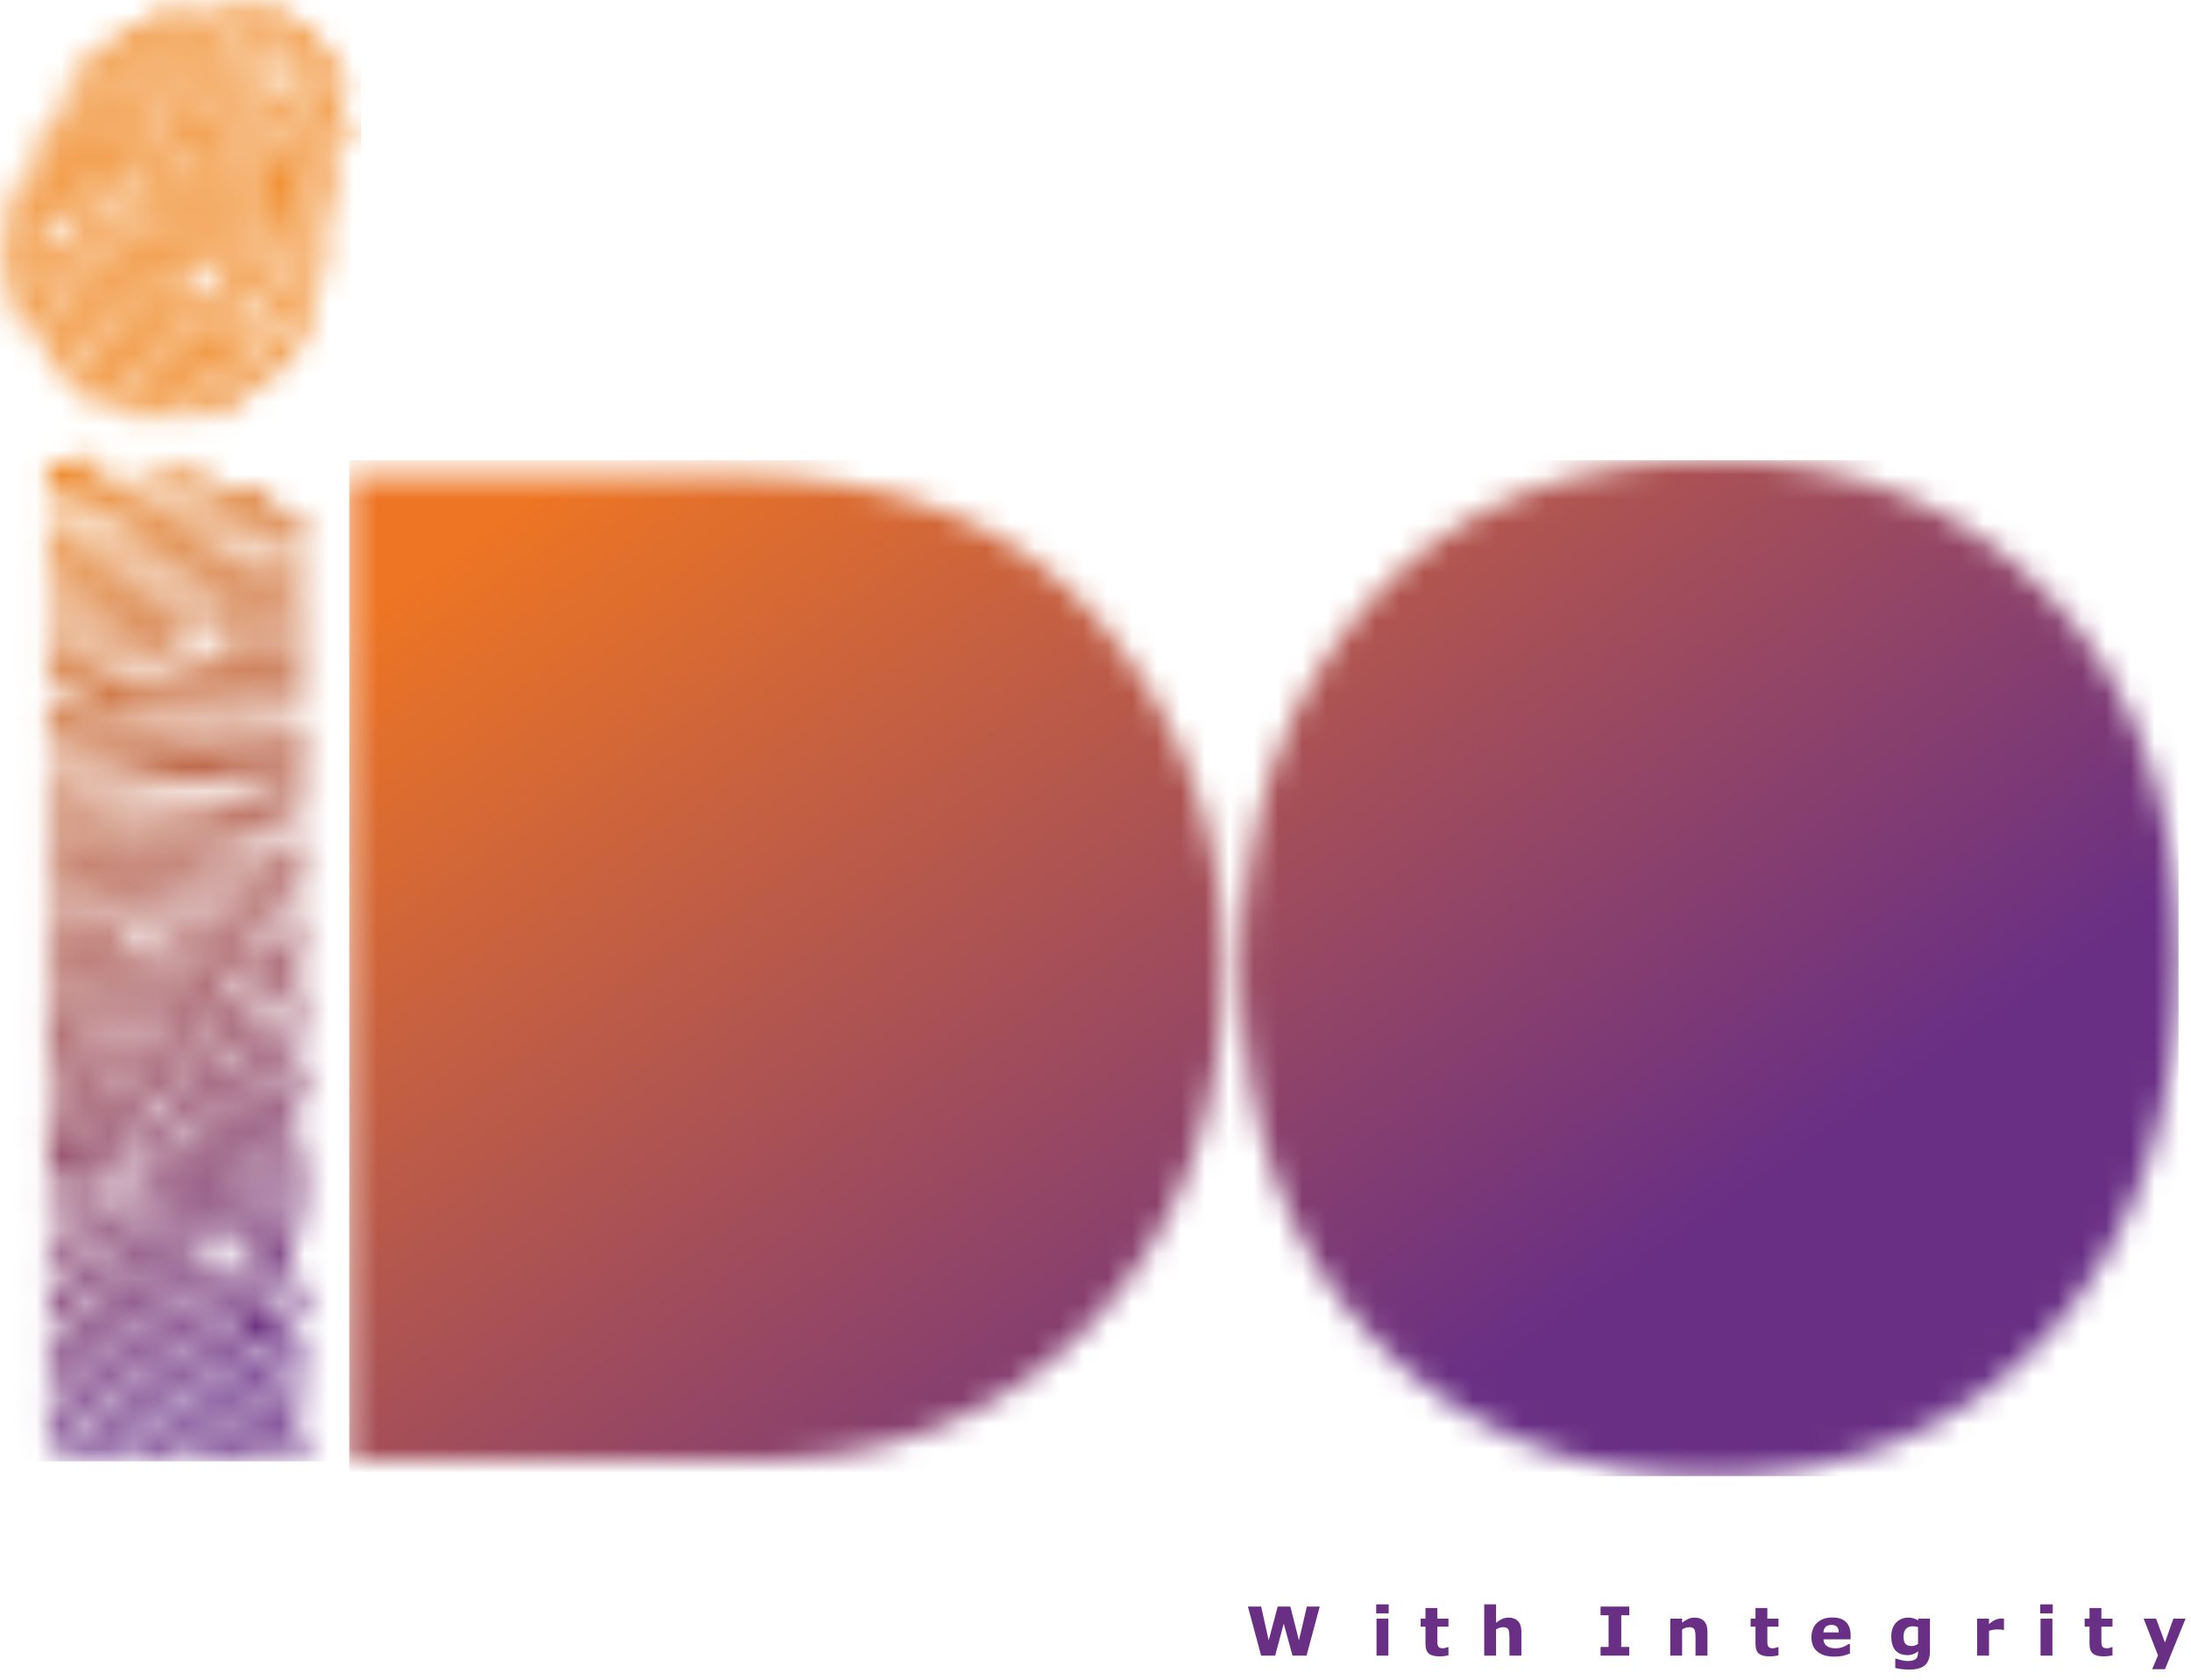 <svg xmlns="http://www.w3.org/2000/svg" width="90" height="69" viewBox="0 0 90 69" fill="none"><path d="M54.211 65.996L53.669 68.011H53.093L52.732 66.698L52.38 68.011H51.804L51.261 65.996H51.804L52.114 67.383L52.485 65.996H53.004L53.357 67.383L53.682 65.996H54.211Z" fill="#692F84"></path><path d="M57.031 68.011H56.544V66.491H57.031V68.011ZM57.044 66.275H56.53V65.905H57.044V66.275Z" fill="#692F84"></path><path d="M59.499 67.998C59.447 68.011 59.391 68.022 59.332 68.029C59.274 68.037 59.202 68.041 59.117 68.041C58.928 68.041 58.786 68.003 58.693 67.926C58.601 67.849 58.555 67.718 58.555 67.532V66.821H58.355V66.491H58.555V66.056H59.043V66.491H59.499V66.821H59.043V67.36C59.043 67.413 59.043 67.46 59.044 67.5C59.045 67.539 59.052 67.575 59.066 67.607C59.078 67.638 59.1 67.663 59.132 67.683C59.164 67.701 59.211 67.71 59.273 67.71C59.298 67.71 59.331 67.704 59.372 67.693C59.413 67.683 59.442 67.672 59.458 67.663H59.499V67.998Z" fill="#692F84"></path><path d="M62.494 68.011H62.004V67.257C62.004 67.196 62 67.135 61.994 67.075C61.988 67.013 61.977 66.968 61.962 66.939C61.944 66.906 61.917 66.882 61.882 66.866C61.847 66.851 61.799 66.843 61.737 66.843C61.693 66.843 61.647 66.85 61.601 66.865C61.556 66.879 61.507 66.902 61.454 66.934V68.011H60.967V65.905H61.454V66.659C61.541 66.591 61.623 66.539 61.703 66.503C61.783 66.467 61.872 66.449 61.97 66.449C62.134 66.449 62.262 66.497 62.354 66.593C62.447 66.688 62.494 66.831 62.494 67.022V68.011Z" fill="#692F84"></path><path d="M66.926 68.011H65.746V67.654H66.076V66.353H65.746V65.996H66.926V66.353H66.596V67.654H66.926V68.011Z" fill="#692F84"></path><path d="M70.137 68.011H69.647V67.257C69.647 67.196 69.644 67.135 69.637 67.075C69.631 67.013 69.62 66.968 69.605 66.939C69.587 66.906 69.56 66.882 69.525 66.866C69.491 66.851 69.442 66.843 69.38 66.843C69.336 66.843 69.291 66.85 69.245 66.865C69.2 66.879 69.15 66.902 69.097 66.934V68.011H68.61V66.491H69.097V66.659C69.184 66.591 69.267 66.539 69.346 66.503C69.427 66.467 69.516 66.449 69.613 66.449C69.777 66.449 69.905 66.497 69.997 66.593C70.09 66.688 70.137 66.831 70.137 67.022V68.011Z" fill="#692F84"></path><path d="M73.055 67.998C73.002 68.011 72.947 68.022 72.888 68.029C72.829 68.037 72.757 68.041 72.673 68.041C72.483 68.041 72.342 68.003 72.249 67.926C72.157 67.849 72.111 67.718 72.111 67.532V66.821H71.91V66.491H72.111V66.056H72.598V66.491H73.055V66.821H72.598V67.36C72.598 67.413 72.599 67.46 72.6 67.5C72.6 67.539 72.608 67.575 72.621 67.607C72.634 67.638 72.656 67.663 72.688 67.683C72.72 67.701 72.767 67.71 72.828 67.71C72.854 67.71 72.887 67.704 72.927 67.693C72.969 67.683 72.998 67.672 73.014 67.663H73.055V67.998Z" fill="#692F84"></path><path d="M76.017 67.341H74.902C74.909 67.46 74.954 67.552 75.037 67.615C75.121 67.678 75.244 67.71 75.407 67.71C75.51 67.71 75.609 67.691 75.706 67.654C75.802 67.617 75.879 67.577 75.935 67.535H75.989V67.926C75.879 67.97 75.775 68.002 75.677 68.022C75.58 68.042 75.472 68.052 75.354 68.052C75.049 68.052 74.815 67.984 74.653 67.846C74.49 67.709 74.409 67.514 74.409 67.26C74.409 67.009 74.486 66.811 74.639 66.664C74.793 66.517 75.005 66.444 75.273 66.444C75.52 66.444 75.706 66.507 75.83 66.632C75.955 66.757 76.017 66.936 76.017 67.171V67.341ZM75.533 67.056C75.53 66.954 75.505 66.877 75.457 66.826C75.409 66.774 75.335 66.748 75.233 66.748C75.139 66.748 75.062 66.773 75.002 66.821C74.941 66.87 74.908 66.948 74.9 67.056H75.533Z" fill="#692F84"></path><path d="M79.276 67.837C79.276 67.979 79.256 68.099 79.215 68.197C79.174 68.294 79.118 68.371 79.044 68.426C78.971 68.482 78.883 68.522 78.779 68.546C78.676 68.572 78.56 68.584 78.43 68.584C78.324 68.584 78.22 68.578 78.117 68.565C78.015 68.552 77.927 68.537 77.852 68.519V68.139H77.911C77.971 68.162 78.043 68.183 78.129 68.202C78.215 68.222 78.292 68.232 78.359 68.232C78.45 68.232 78.523 68.224 78.579 68.206C78.635 68.19 78.679 68.167 78.709 68.136C78.737 68.107 78.757 68.07 78.77 68.025C78.782 67.98 78.788 67.926 78.788 67.862V67.834C78.73 67.882 78.665 67.92 78.594 67.948C78.522 67.976 78.443 67.99 78.355 67.99C78.142 67.99 77.978 67.926 77.862 67.797C77.747 67.669 77.689 67.474 77.689 67.213C77.689 67.087 77.707 66.979 77.742 66.888C77.777 66.797 77.827 66.717 77.891 66.65C77.951 66.586 78.024 66.537 78.11 66.502C78.198 66.467 78.287 66.449 78.378 66.449C78.46 66.449 78.535 66.459 78.602 66.479C78.669 66.498 78.731 66.525 78.786 66.559L78.803 66.491H79.276V67.837ZM78.788 67.532V66.843C78.76 66.831 78.726 66.822 78.686 66.816C78.645 66.809 78.609 66.805 78.576 66.805C78.448 66.805 78.352 66.842 78.288 66.916C78.224 66.989 78.192 67.092 78.192 67.224C78.192 67.37 78.219 67.472 78.273 67.529C78.328 67.587 78.409 67.616 78.516 67.616C78.565 67.616 78.613 67.609 78.66 67.593C78.707 67.578 78.75 67.558 78.788 67.532Z" fill="#692F84"></path><path d="M82.317 66.956H82.274C82.253 66.948 82.22 66.943 82.174 66.939C82.128 66.936 82.089 66.934 82.059 66.934C81.989 66.934 81.928 66.938 81.875 66.947C81.821 66.956 81.764 66.972 81.703 66.993V68.011H81.215V66.491H81.703V66.715C81.81 66.622 81.903 66.561 81.983 66.532C82.062 66.501 82.135 66.486 82.202 66.486C82.219 66.486 82.239 66.486 82.26 66.487C82.282 66.488 82.301 66.489 82.317 66.491V66.956Z" fill="#692F84"></path><path d="M84.308 68.011H83.82V66.491H84.308V68.011ZM84.321 66.275H83.807V65.905H84.321V66.275Z" fill="#692F84"></path><path d="M86.775 67.998C86.723 68.011 86.668 68.022 86.609 68.029C86.55 68.037 86.478 68.041 86.394 68.041C86.204 68.041 86.063 68.003 85.97 67.926C85.878 67.849 85.832 67.718 85.832 67.532V66.821H85.632V66.491H85.832V66.056H86.319V66.491H86.775V66.821H86.319V67.36C86.319 67.413 86.32 67.46 86.32 67.5C86.322 67.539 86.329 67.575 86.342 67.607C86.355 67.638 86.377 67.663 86.409 67.683C86.441 67.701 86.488 67.71 86.549 67.71C86.575 67.71 86.608 67.704 86.648 67.693C86.69 67.683 86.719 67.672 86.735 67.663H86.775V67.998Z" fill="#692F84"></path><path d="M88.93 67.474L89.276 66.491H89.777L88.932 68.569H88.404L88.645 68.001L88.054 66.491H88.566L88.93 67.474Z" fill="#692F84"></path><mask id="mask0_221_517" style="mask-type:luminance" maskUnits="userSpaceOnUse" x="14" y="18" width="76" height="43"><path d="M14.347 60.031V19.514H29.966C36.76 19.514 41.84 21.528 45.211 25.567C48.583 29.607 50.27 34.275 50.27 39.58C50.27 45.633 48.464 50.554 44.839 54.352C41.224 58.139 36.521 60.033 30.747 60.033H14.351L14.347 60.031ZM70.294 60.638C64.611 60.638 59.977 58.744 56.391 54.969C52.806 51.192 51.02 46.14 51.02 39.813C51.02 33.485 52.737 28.767 56.16 24.819C59.582 20.881 64.338 18.906 70.415 18.906C76.039 18.906 80.632 20.768 84.175 24.486C87.719 28.201 89.487 33.163 89.487 39.368C89.487 45.574 87.699 50.95 84.125 54.829C80.551 58.707 75.947 60.641 70.294 60.641V60.638Z" fill="white"></path></mask><g mask="url(#mask0_221_517)"><path d="M89.487 18.906H14.347V60.638H89.487V18.906Z" fill="url(#paint0_linear_221_517)"></path></g><mask id="mask1_221_517" style="mask-type:luminance" maskUnits="userSpaceOnUse" x="0" y="0" width="15" height="61"><path d="M1.946 20.214V19.201C2.359 19.015 2.811 18.863 3.282 18.821C4.443 18.722 5.391 19.433 3.759 19.73C3.185 19.834 2.531 20.02 1.943 20.214M1.946 21.53V20.755C2.51 20.614 3.107 20.483 3.663 20.326C4.108 20.2 6.114 19.625 6.504 19.572C6.58 19.562 6.702 19.544 6.775 19.519C7.055 19.422 7.181 19.459 7.514 19.387C8.779 19.116 8.68 19.816 8.54 19.951C8.361 20.126 7.314 20.23 7.055 20.257C6.541 20.31 4.734 20.842 4.156 20.985C3.513 21.146 2.88 21.305 2.228 21.459L1.948 21.526L1.946 21.53ZM1.946 22.886V22.142C2.676 22.007 3.479 21.871 4.409 21.652C5.203 21.468 6.001 21.256 6.75 21.008C7.459 20.773 8.269 20.559 9.027 20.34C9.373 20.241 11.526 19.687 11.313 20.476C11.212 20.851 10.631 20.879 10.252 20.916C9.059 21.026 7.84 21.526 6.69 21.811C6.284 21.912 5.894 22.014 5.494 22.101C5.327 22.138 5.253 22.122 5.095 22.177C5.088 22.179 5.079 22.184 5.072 22.186L4.865 22.239C3.947 22.446 2.93 22.651 1.946 22.886ZM1.946 28.168V27.321C2.887 27.043 3.773 26.813 4.516 26.633C4.762 26.573 7.59 25.844 7.78 26.348C7.771 26.658 7.379 26.75 7.105 26.831C6.807 26.919 6.447 26.967 6.144 27.031C4.934 27.289 3.435 27.699 1.946 28.168ZM1.946 39.543V38.908C2.393 38.788 2.85 38.694 3.316 38.625C3.66 38.574 4.028 38.528 4.39 38.519C4.578 38.514 4.755 38.526 4.925 38.574C4.996 38.595 5.056 38.618 5.127 38.655C5.23 38.71 5.249 38.719 5.276 38.823C5.157 39.03 4.718 39.046 4.487 39.085C3.614 39.23 2.827 39.274 1.946 39.541V39.543ZM1.946 44.303V43.452C6.203 41.334 10.222 43.905 10.121 48.471C10.108 49.123 9.899 50.939 9.359 51.086C8.9 50.955 9.19 49.942 9.249 49.574C9.616 47.33 9.036 45.475 7.234 44.133C5.829 43.088 4.161 43.316 2.689 43.946C2.416 44.064 2.171 44.184 1.948 44.306L1.946 44.303ZM1.946 51.468V50.608C3.488 48.881 2.386 50.886 1.946 51.468ZM1.946 52.886V51.889C2.492 51.257 3.332 50.053 3.458 49.286C3.619 48.308 2.68 49.332 2.524 49.484C2.324 49.68 2.134 49.876 1.946 50.067V49.134C2.272 48.798 2.657 48.421 3.027 48.274C3.396 48.126 3.752 48.237 3.947 48.504C4.7 49.533 2.969 51.761 1.946 52.889V52.886ZM1.946 56.295V55.365C3.621 53.952 4.858 52.104 5.696 49.974C5.944 49.349 6.18 48.423 5.859 47.756C5.568 47.148 4.907 46.856 4.292 46.943C4.151 46.962 4.135 47.003 4.138 47.144C4.429 47.293 5.343 47.371 5.467 48.407C5.563 49.222 5.308 49.931 5.008 50.55C4.406 51.784 3.95 52.621 2.946 53.717C2.614 54.081 2.292 54.394 1.948 54.686V53.577C2.306 53.229 2.646 52.863 2.933 52.467C3.376 51.86 3.713 51.441 4.106 50.697C4.457 50.032 5.113 48.739 4.425 48.126C3.55 47.346 2.66 47.928 1.946 48.649V47.369C2.742 46.616 3.954 45.898 5.127 46.241C5.802 46.439 6.369 46.9 6.607 47.526C7.289 49.323 5.639 52.179 4.679 53.524C4.381 53.943 3.922 54.488 3.555 54.873L3.256 55.174C2.871 55.556 2.425 55.938 1.946 56.302V56.295ZM1.946 57.793V56.847C2.267 56.594 2.579 56.33 2.882 56.06C4.145 54.942 5.26 53.452 6.018 51.968C6.605 50.817 7.523 48.941 6.936 47.436C6.69 46.805 6.231 46.25 5.545 45.949C4.702 45.581 3.927 45.802 3.227 46.154C2.767 46.386 2.343 46.667 1.948 46.994V46.034C3.169 45.164 4.705 44.536 6.199 45.415C7.383 46.115 8.131 47.509 7.822 49.307C7.431 51.567 5.882 53.991 4.374 55.646C4.305 55.719 4.273 55.761 4.204 55.825C4.133 55.892 4.11 55.922 4.034 56.003L3.669 56.366C3.415 56.603 3.176 56.794 2.93 57.022C2.63 57.301 2.295 57.552 1.95 57.789L1.946 57.793ZM1.946 59.278V58.403C3.041 57.584 4.064 56.62 4.831 55.701C4.916 55.6 5.054 55.448 5.136 55.34C5.861 54.401 6.529 53.468 7.062 52.387C7.955 50.573 8.923 47.813 7.496 45.928C7.165 45.491 6.539 44.929 5.953 44.688C5.276 44.407 4.248 44.566 3.578 44.798C2.949 45.017 2.43 45.293 1.946 45.613V44.715C2.981 44.117 4.333 43.608 5.503 43.762C6.924 43.949 8.356 45.436 8.756 46.685C9.332 48.483 8.792 50.347 8.148 51.827C7.675 52.914 7.138 53.834 6.472 54.776C6.256 55.08 6.038 55.379 5.804 55.664C5.689 55.802 5.579 55.957 5.464 56.083C5.347 56.214 5.235 56.343 5.109 56.488C4.184 57.54 3.114 58.486 1.946 59.28V59.278ZM3.018 60.031H1.946V59.982C2.444 59.646 2.823 59.333 3.282 58.937C4.9 57.547 6.02 56.157 7.2 54.394C7.482 53.973 7.778 53.517 8.035 52.98C8.168 52.702 8.604 51.604 9.105 51.818C9.334 52.382 8.099 54.467 7.799 54.928C6.782 56.474 5.57 57.936 4.142 59.128C3.927 59.308 3.711 59.492 3.513 59.644C3.428 59.708 3.249 59.851 3.018 60.028V60.031ZM4.73 60.031H3.798C4.542 59.418 5.239 58.751 5.898 58.04C8.047 55.722 10.434 51.892 10.486 48.469C10.53 45.682 8.691 42.814 5.857 42.335C4.528 42.112 3.116 42.519 1.946 43.074V42.22C4.041 41.313 6.309 41.143 8.274 42.542C10.886 44.644 11.668 46.893 11.033 50.179C10.418 53.349 8.372 56.484 6.362 58.567C6.141 58.795 5.944 59.006 5.719 59.223C5.547 59.391 4.939 60.01 4.73 60.028V60.031ZM12.506 58.765V59.688L12.49 59.702C12.32 59.851 12.238 59.913 12.13 60.031H11.271C11.501 59.614 11.909 59.232 12.127 59.052C12.249 58.951 12.378 58.857 12.504 58.765H12.506ZM12.506 56.141V56.792C11.942 57.124 11.393 57.432 10.987 58.003C10.459 58.744 10.05 59.404 9.564 60.031H8.595C8.841 59.75 9.082 59.536 9.272 59.25L10.066 58.134C10.902 56.873 11.313 56.9 12.508 56.141H12.506ZM12.506 42.547V43.389C12.47 43.341 12.433 43.295 12.394 43.247C12.21 43.017 11.26 41.762 11.147 41.433C11.352 41.474 12.192 42.25 12.506 42.547ZM12.506 41V42.027C11.444 40.996 10.22 40.238 8.602 39.709C8.203 39.578 7.188 39.226 6.805 39.037C6.438 38.857 6.584 38.719 6.922 38.696C7.562 38.655 9.114 39.099 9.658 39.313C10.737 39.741 11.668 40.291 12.506 40.998V41ZM12.506 39.619V40.503C11.297 39.626 9.825 38.915 8.432 38.586C6.3 38.084 4.018 38.121 1.946 38.572V37.819C4.661 37.251 7.587 37.318 10.25 38.406C11.189 38.791 11.87 39.17 12.506 39.619ZM12.506 36.678V37.474C12.114 37.281 11.707 37.101 11.278 36.935C9.302 36.171 6.428 35.66 4.294 35.891C3.465 35.98 2.722 36.029 1.946 36.162V35.403H1.964C3.135 35.168 4.429 35.076 5.689 35.106C8.111 35.163 10.424 35.697 12.506 36.678ZM12.506 35.31V36.116C9.97 35.002 7.08 34.567 4.011 34.776C3.346 34.822 2.653 34.91 1.946 35.039V34.415C3.582 34.146 4.611 34.035 6.479 34.097C8.57 34.166 10.626 34.546 12.506 35.31ZM12.506 33.646V34.521C12.41 34.489 12.318 34.459 12.233 34.44C12.118 34.413 12.043 34.383 11.937 34.334C11.795 34.268 11.728 34.286 11.586 34.242C9.998 33.768 7.475 33.425 5.657 33.444C4.374 33.458 3.148 33.644 1.946 33.948V33.347C2.352 33.23 2.77 33.126 3.204 33.034C4.37 32.788 5.618 32.668 6.89 32.723C8.363 32.785 10.73 33.004 12.109 33.501C12.27 33.559 12.311 33.609 12.456 33.639C12.472 33.642 12.488 33.646 12.504 33.651L12.506 33.646ZM12.506 31.234V31.991C12.414 32.005 10.523 31.393 8.411 31.545C9.626 31.533 12.389 32.228 12.506 32.291V33.041C12.417 33.009 12.325 32.974 12.224 32.94C10.243 32.252 8.17 31.798 5.972 32.017C4.776 32.136 3.233 32.378 1.946 32.696V31.939C2.26 31.867 2.575 31.8 2.887 31.738C4.021 31.517 5.671 31.271 6.796 31.105C8.999 30.785 10.59 30.677 12.504 31.234H12.506ZM12.506 30.04V30.887C11.485 30.594 10.548 30.456 9.169 30.482C7.551 30.511 5.965 30.829 4.392 30.96C3.541 31.032 2.733 31.165 1.948 31.333V30.541C2.129 30.511 2.318 30.486 2.513 30.459C3.282 30.355 4.11 30.267 4.868 30.196C5.632 30.125 6.431 29.982 7.184 29.876C9.284 29.577 10.854 29.644 12.508 30.04H12.506ZM12.506 27.291V28.111C11.209 27.906 9.995 27.867 8.251 28.145C7.679 28.237 7.133 28.343 6.578 28.445C6.242 28.507 5.081 28.601 4.996 28.866C5.272 28.956 6.238 28.753 6.564 28.693C8.251 28.382 9.846 28.251 11.572 28.387C11.799 28.405 12.125 28.451 12.506 28.518V29.324C11.095 29.084 9.839 29.101 8.092 29.248C7.002 29.34 5.96 29.577 4.835 29.621C3.536 29.671 2.804 29.708 1.948 29.899V28.907C2.017 28.873 2.088 28.84 2.155 28.808C3.513 28.159 4.65 28.099 6.093 27.747C7.826 27.324 8.694 27.163 10.498 27.11C11.033 27.093 11.74 27.167 12.506 27.291ZM12.506 25.036V25.74L12.364 25.733C11.928 25.715 10.704 25.634 10.289 25.74C10.165 25.77 10.147 25.8 10.105 25.848C10.14 25.922 10.188 25.952 10.294 25.986C10.553 26.069 10.828 26.078 11.099 26.085C11.453 26.095 11.971 26.131 12.508 26.184V26.849C12.141 26.773 11.783 26.716 11.45 26.686C10.686 26.619 9.903 26.663 9.196 26.495C7.289 26.039 9.086 24.925 12.508 25.038L12.506 25.036ZM12.506 23.823V24.582C10.746 24.566 9.245 24.957 7.356 25.584C6.458 25.88 4.434 26.175 3.367 26.375C2.885 26.465 2.414 26.564 1.948 26.672V25.97C2.6 25.821 3.222 25.68 3.704 25.574C5.028 25.282 6.364 25.061 7.659 24.739C9.582 24.26 10.753 23.8 12.506 23.823ZM12.506 22.651V23.424C10.181 23.365 7.608 24.331 5.214 24.771C4.813 24.845 4.397 24.941 3.989 25.031C3.33 25.176 2.637 25.31 1.946 25.445V24.748C3.052 24.506 4.122 24.251 4.248 24.221C5.861 23.837 7.447 23.5 9.079 23.095C9.857 22.902 10.78 22.725 11.634 22.67C11.854 22.656 12.169 22.647 12.504 22.654L12.506 22.651ZM12.506 21.309V22.193C10.783 21.875 8.974 22.442 7.305 22.907C5.953 23.284 4.592 23.593 3.222 23.949C2.797 24.06 2.373 24.173 1.946 24.285V23.547L7.475 22.062C8.143 21.875 8.829 21.678 9.506 21.521C10.227 21.355 10.959 21.194 11.763 21.217C11.969 21.224 12.238 21.252 12.506 21.309ZM12.506 57.349C12.208 57.469 11.923 57.577 11.668 57.768C10.922 58.325 10.599 59.225 10.163 60.031H10.971C11.278 59.437 11.572 58.815 12.068 58.424C12.194 58.323 12.345 58.251 12.506 58.185V57.351V57.349ZM12.506 54.668C11.958 55.117 11.281 55.377 10.47 55.993C9.91 56.419 9.678 56.834 9.265 57.45C8.744 58.233 8.15 58.972 7.5 59.646C7.374 59.777 7.255 59.904 7.133 60.031H8.086L8.317 59.798C9.263 58.822 9.603 58.125 10.321 57.209C10.922 56.442 11.733 56.125 12.506 55.621V54.668ZM1.946 40.644C4.101 39.863 6.472 39.764 8.558 40.996C11.145 42.522 12.185 44.874 12.506 46.075V44.011C11.701 42.646 10.822 41.578 9.442 40.614C7.854 39.502 5.744 39.03 3.488 39.447C2.96 39.543 2.446 39.679 1.946 39.847V40.644ZM1.946 41.838C2.887 41.458 3.894 41.226 4.978 41.175L5.143 41.18C7.415 41.21 9.433 42.602 10.555 44.476C11.873 46.674 11.841 49.038 11.072 51.551C10.316 54.019 8.574 56.845 6.809 58.728L6.545 59.006C6.208 59.361 5.866 59.702 5.51 60.031H6.481L6.644 59.867C6.835 59.676 7.03 59.462 7.223 59.273L8.299 58.037C9.031 57.105 9.545 56.274 10.376 55.457C10.849 54.995 11.499 55.08 12.359 53.986C12.401 53.933 12.451 53.864 12.506 53.786V52.108C12.474 52.216 12.433 52.331 12.394 52.426L12.304 52.638C12.166 52.96 12.098 53.105 11.85 53.441C11.726 53.611 11.627 53.722 11.501 53.851C11.377 53.98 11.221 54.21 11.037 54.092C10.867 53.991 10.975 53.832 11.056 53.687C12.961 50.221 13.05 46.506 10.656 43.302C10.147 42.621 9.628 42.195 8.958 41.668C8.857 41.587 8.717 41.504 8.584 41.412C7.512 40.685 5.972 40.252 4.395 40.432C3.539 40.528 2.71 40.736 1.948 41.019V41.84L1.946 41.838ZM10.574 14.372C9.635 15.162 9.089 14.973 8.597 15.286C7.732 15.841 7.14 16.466 6.341 17.141C5.965 17.426 5.363 17.159 5.689 16.897C7.317 15.59 8.951 13.762 9.897 12.038C12.102 8.643 11.485 3.209 6.63 2.012L6.488 1.977C5.96 1.895 5.441 1.862 4.934 1.878C4.096 1.904 4.585 1.174 5.469 1.193C5.682 1.197 5.898 1.209 6.116 1.229C11.953 2.049 14.267 11.262 10.574 14.372ZM11.623 8.038C11.51 9.695 11.409 10.894 10.241 12.758C9.991 13.159 9.72 13.514 9.318 14.001C9.213 14.126 9.073 14.259 9.219 14.393C9.375 14.545 9.575 14.351 9.722 14.25C10.342 13.829 10.78 13.249 11.111 12.607C11.379 12.084 11.549 11.619 11.648 11.156C11.802 10.443 11.795 9.732 11.744 8.823C11.719 8.369 11.675 8.04 11.623 8.038ZM3.302 3.455C5.467 2.935 7.587 3.068 8.921 5.073C9.658 5.996 9.906 7.996 9.628 9.205C9.499 9.766 8.994 11.297 8.501 11.327C8.127 11.129 8.561 10.307 8.678 10.001C9.396 8.128 9.229 6.422 7.911 4.937C6.885 3.782 5.402 3.678 4.018 3.959C3.575 4.049 3.206 4.159 2.871 4.286C1.941 4.643 2.343 3.688 3.305 3.457L3.302 3.455ZM2.274 14.271C3.564 13.532 4.537 12.636 5.455 11.49C6.169 10.602 7.298 9.147 7.06 7.741C6.8 6.208 5.536 5.577 4.085 5.966C2.926 6.277 2.189 6.841 1.257 7.524C0.47 8.1 0.468 7.773 0.727 7.343C0.95 6.974 1.195 6.756 1.528 6.503C1.852 6.259 2.203 6.021 2.634 5.805C3.91 5.17 5.536 4.728 6.784 5.863C7.682 6.68 8.079 8.022 7.489 9.515C6.518 11.978 4.744 13.343 2.705 14.846C2.182 15.233 1.482 14.724 2.274 14.268V14.271ZM2.586 15.412C3.011 15.145 3.408 14.862 3.764 14.581C3.853 14.51 4.002 14.404 4.092 14.326C4.886 13.645 5.63 12.959 6.284 12.123C7.379 10.717 8.71 8.507 7.812 6.622C6.864 4.629 4.684 4.581 2.875 5.349C2.598 5.467 2.315 5.637 2.012 5.812C1.438 6.143 1.448 5.623 1.813 5.244C1.907 5.145 2.021 5.064 2.18 4.967C4.679 3.446 8.411 4.143 8.767 7.504C8.942 9.161 8.145 10.673 7.324 11.835C6.72 12.69 6.091 13.387 5.347 14.08C5.106 14.303 4.865 14.522 4.611 14.726C4.489 14.825 4.365 14.938 4.241 15.028C4.115 15.12 3.995 15.212 3.86 15.313C3.63 15.486 3.394 15.654 3.153 15.813C2.678 16.128 2.304 15.592 2.584 15.417L2.586 15.412ZM10.725 0.164C12.348 0.711 13.798 2.053 14.303 3.713C14.345 3.846 14.202 4.118 13.952 3.738C13.043 2.364 11.489 1.004 9.938 0.281C9.713 0.15 9.816 0.044 9.972 0.009C10.179 -0.037 10.528 0.097 10.727 0.164H10.725ZM1.445 13.626C3.093 12.71 4.454 11.359 5.536 9.709C5.861 9.212 6.231 8.454 6.075 7.821C5.933 7.244 5.414 6.873 4.865 6.836C4.741 6.827 4.721 6.859 4.695 6.981C4.92 7.163 5.696 7.396 5.618 8.312C5.556 9.032 5.207 9.601 4.838 10.079C4.096 11.037 3.552 11.679 2.49 12.443C2.093 12.729 1.719 12.963 1.321 13.171C0.534 13.58 0.279 12.874 0.924 12.577C1.549 12.22 2.175 11.838 2.701 11.361C3.192 10.915 3.559 10.616 4.032 10.043C4.454 9.532 5.253 8.533 4.769 7.879C3.821 6.597 2.256 8.107 1.498 8.655L1.055 8.949C1.002 8.981 0.966 9.014 0.908 9.05C0.19 9.497 -0.051 9.09 0.279 8.685C0.454 8.47 0.803 8.286 1.035 8.121C1.237 7.978 1.422 7.833 1.581 7.697C1.79 7.518 2.015 7.331 2.253 7.135C3.029 6.505 4.539 5.748 5.712 6.374C6.261 6.666 6.667 7.165 6.761 7.748C7.027 9.423 5.09 11.594 4.023 12.581C3.69 12.89 3.197 13.279 2.811 13.543L2.499 13.751C2.384 13.824 2.265 13.9 2.143 13.972C1.227 14.515 1.012 13.863 1.448 13.622L1.445 13.626ZM4.498 16.547C6.72 14.906 9.309 12.119 9.945 9.271C10.319 7.6 10.087 6.102 9.13 4.682C8.664 3.989 7.851 3.455 7.044 3.14C5.91 2.698 4.581 2.811 3.451 3.094C3.029 3.2 3.091 2.406 4.216 2.244C8.237 1.669 11.253 4.852 10.677 8.841C10.581 9.511 10.39 10.171 10.133 10.779C9.1 13.219 7.234 15.304 5.136 16.855C4.755 17.136 4.096 16.846 4.498 16.549V16.547ZM0.3 11.796C0.709 11.562 1.11 11.311 1.496 11.032C1.599 10.959 1.67 10.906 1.751 10.844C1.785 10.818 1.842 10.768 1.875 10.745C2.448 10.319 3.467 9.38 3.725 8.71C4.039 7.895 3.043 8.609 2.882 8.71C2.049 9.246 1.333 9.776 0.527 10.238C0.015 10.533 -0.239 10.003 0.302 9.688C0.419 9.621 0.534 9.55 0.649 9.481L2.139 8.51C2.526 8.256 3.08 7.835 3.534 7.752C3.881 7.69 4.168 7.851 4.287 8.118C4.824 9.299 2.226 11.262 1.344 11.845C1.09 12.013 0.913 12.112 0.67 12.254C0.082 12.602 -0.047 11.994 0.3 11.794V11.796ZM13.925 5.75C12.348 2.355 10.624 1.662 8.31 0.525C8.122 0.343 8.705 0.164 8.804 0.219C9.366 0.286 10.383 0.868 10.819 1.142C12.127 1.964 13.84 3.669 14.31 5.202C14.469 5.6 14.264 6.489 13.922 5.752L13.925 5.75ZM3.511 15.969C4.399 15.334 5.198 14.627 6.045 13.799C6.364 13.486 6.704 13.145 7.021 12.729C7.105 12.616 7.303 12.328 7.526 12.114C7.845 11.81 8.343 11.674 8.074 12.284C7.773 12.966 6.75 14.087 6.467 14.367C5.749 15.085 4.971 15.76 4.135 16.356C3.571 16.759 3.169 16.216 3.513 15.969H3.511ZM8.703 17.118C8.703 17.118 8.46 16.954 8.611 16.832C8.905 16.595 9.869 16.202 10.216 16.239C10.622 16.282 9.435 17.205 8.703 17.12V17.118ZM13.553 8.236C13.436 6.645 12.846 5.412 12.222 4.157C11.852 3.416 12.16 3.48 12.492 3.934C12.644 4.139 12.86 4.422 13.036 4.719C13.711 5.86 13.897 6.855 14.051 8.003C14.095 8.533 13.585 8.634 13.555 8.236H13.553ZM0.259 10.687C0.759 10.411 1.239 10.137 1.429 10.013C1.65 9.87 2.001 9.607 2.299 9.575C2.598 9.543 2.382 9.904 2.281 10.045C1.973 10.466 1.11 10.936 0.541 11.265C0.004 11.575 -0.145 10.913 0.259 10.689V10.687ZM12.173 14.383C12.015 14.604 11.848 14.816 11.673 15.019C11.462 15.23 11.203 15.431 10.879 15.599C10.073 16.02 9.242 16.025 8.512 16.501C8.214 16.697 8.03 17.021 7.684 17.162C7.225 17.348 6.899 17.189 7.498 16.591C7.845 16.246 8.113 15.988 8.579 15.767C10.115 15.035 11.003 15.32 11.958 13.431C12.027 13.297 12.104 13.127 12.169 12.986C12.284 12.738 12.412 12.236 12.483 11.944C13.505 7.713 11.28 1.839 6.573 0.995C5.843 0.863 6.376 0.24 7.144 0.424C12.903 2.092 14.829 9.776 12.169 14.383H12.173ZM1.946 37.375C2.953 37.145 4.002 37.009 5.118 36.984C7.895 36.922 10.296 37.614 12.504 38.901V38.038C10.812 37.129 8.935 36.556 6.986 36.339C6.277 36.261 5.51 36.229 4.769 36.259C4.011 36.291 3.428 36.369 2.712 36.475C2.474 36.51 2.214 36.56 1.946 36.62V37.375Z" fill="white"></path></mask><g mask="url(#mask1_221_517)"><path d="M14.831 -0.037H-0.239V60.031H14.831V-0.037Z" fill="url(#paint1_linear_221_517)"></path></g><defs><linearGradient id="paint0_linear_221_517" x1="33.012" y1="12.572" x2="62.831" y2="55.234" gradientUnits="userSpaceOnUse"><stop stop-color="#ED7523"></stop><stop offset="1" stop-color="#692F84"></stop></linearGradient><linearGradient id="paint1_linear_221_517" x1="1.551" y1="19.61" x2="19.169" y2="51.27" gradientUnits="userSpaceOnUse"><stop stop-color="#EF8722"></stop><stop offset="1" stop-color="#692F84"></stop></linearGradient></defs></svg>